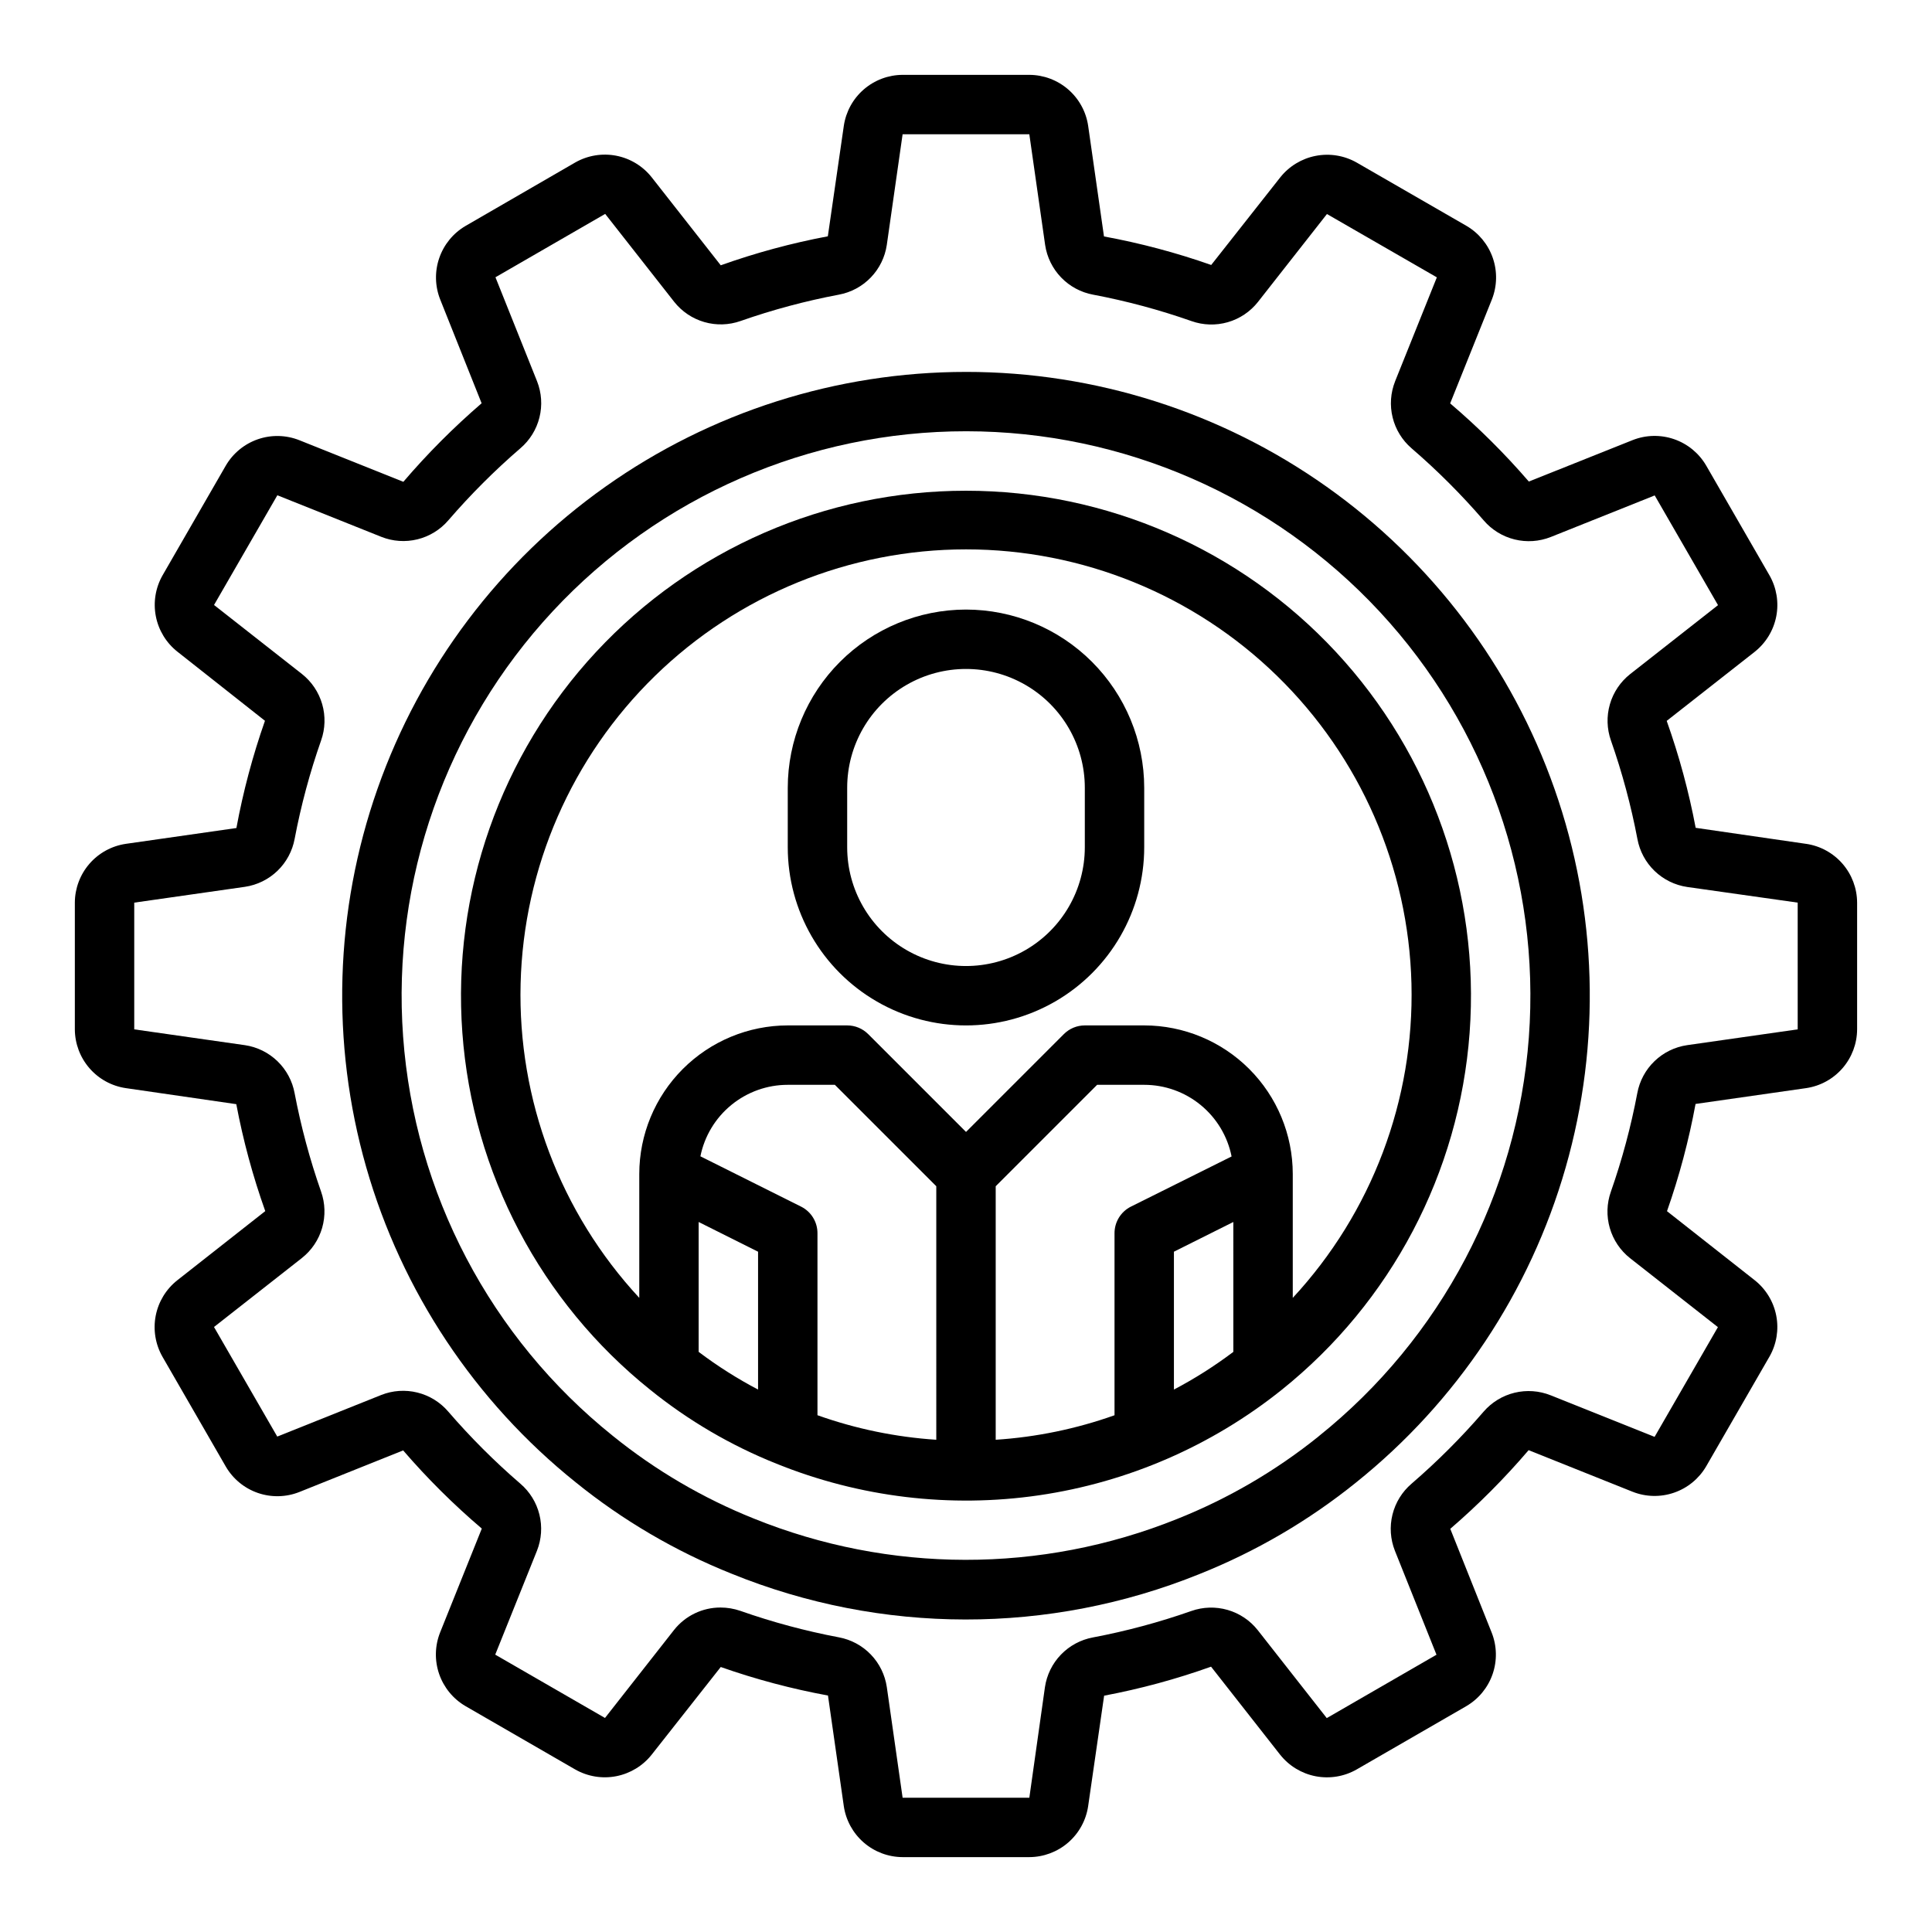 <?xml version="1.0" encoding="UTF-8"?>
<!-- Uploaded to: SVG Repo, www.svgrepo.com, Generator: SVG Repo Mixer Tools -->
<svg fill="#000000" width="800px" height="800px" version="1.1" viewBox="144 144 512 512" xmlns="http://www.w3.org/2000/svg">
 <g>
  <path d="m622.64 367.63-29.27-4.25c-1.82-9.633-4.387-19.105-7.676-28.34l23.309-18.293v-0.004c2.969-2.348 5-5.68 5.723-9.395 0.723-3.719 0.09-7.57-1.785-10.859l-16.793-29.125c-1.906-3.266-4.922-5.742-8.496-6.977-3.578-1.234-7.477-1.148-10.992 0.246l-27.504 10.98h-0.004c-6.406-7.43-13.375-14.352-20.844-20.711l11.059-27.551c1.391-3.519 1.477-7.422 0.238-11-1.238-3.578-3.715-6.594-6.984-8.5l-29.094-16.777c-3.289-1.863-7.141-2.492-10.855-1.77-3.711 0.719-7.047 2.746-9.398 5.707l-18.289 23.207c-9.258-3.254-18.762-5.781-28.418-7.559l-4.195-29.324v0.004c-0.551-3.746-2.43-7.164-5.289-9.641-2.859-2.477-6.512-3.848-10.297-3.863h-33.582c-3.785 0.016-7.441 1.387-10.301 3.867s-4.734 5.906-5.285 9.652l-4.234 29.27v-0.004c-9.648 1.816-19.137 4.387-28.379 7.684l-18.297-23.316c-2.348-2.969-5.68-5-9.395-5.723-3.719-0.719-7.57-0.086-10.859 1.785l-29.07 16.816c-3.269 1.91-5.742 4.93-6.977 8.508s-1.145 7.481 0.254 11l10.973 27.496c-7.434 6.402-14.367 13.359-20.742 20.812l-27.551-11.02c-3.519-1.402-7.426-1.492-11.008-0.254-3.578 1.238-6.594 3.719-8.5 6.992l-16.746 29.055c-1.875 3.289-2.512 7.141-1.789 10.859 0.723 3.715 2.754 7.051 5.727 9.395l23.191 18.305c-3.254 9.262-5.785 18.762-7.566 28.418l-29.316 4.195h0.004c-3.742 0.551-7.164 2.426-9.641 5.285-2.477 2.859-3.848 6.512-3.863 10.293v33.582c0.016 3.785 1.391 7.438 3.871 10.297 2.477 2.859 5.902 4.734 9.648 5.281l29.27 4.25-0.004 0.004c1.82 9.629 4.387 19.105 7.676 28.336l-23.309 18.328c-2.969 2.348-5 5.68-5.723 9.398-0.719 3.715-0.086 7.566 1.785 10.855l16.793 29.125c1.906 3.269 4.922 5.75 8.5 6.984 3.578 1.234 7.481 1.145 11-0.254l27.496-11.02c6.406 7.434 13.375 14.359 20.844 20.719l-11.059 27.551v0.004c-1.391 3.519-1.477 7.422-0.238 10.996 1.238 3.578 3.715 6.594 6.984 8.5l29.086 16.793c3.293 1.867 7.141 2.5 10.855 1.777s7.051-2.75 9.398-5.715l18.297-23.223c9.262 3.258 18.762 5.781 28.418 7.559l4.195 29.324c0.555 3.742 2.43 7.16 5.289 9.637 2.859 2.481 6.516 3.848 10.297 3.863h33.582c3.785-0.016 7.441-1.387 10.301-3.867s4.734-5.906 5.285-9.648l4.234-29.27c9.633-1.816 19.109-4.387 28.34-7.684l18.293 23.316h0.004c2.348 2.969 5.684 4.996 9.398 5.719 3.715 0.719 7.566 0.09 10.855-1.781l29.07-16.781v-0.004c3.273-1.902 5.75-4.918 6.988-8.496 1.238-3.578 1.152-7.481-0.242-11l-10.973-27.504v-0.004c7.441-6.41 14.379-13.379 20.758-20.844l27.551 11.02h0.004c3.519 1.395 7.422 1.48 11 0.242 3.578-1.234 6.594-3.711 8.504-6.981l16.773-29.078h0.004c1.875-3.289 2.512-7.141 1.789-10.859-0.723-3.715-2.754-7.051-5.727-9.395l-23.223-18.281c3.258-9.262 5.785-18.762 7.566-28.418l29.316-4.195c3.742-0.551 7.16-2.426 9.637-5.285s3.848-6.512 3.863-10.293v-33.582c-0.016-3.785-1.387-7.438-3.867-10.297s-5.906-4.734-9.648-5.281zm-2.231 49.16-29.316 4.188h0.004c-3.254 0.477-6.273 1.961-8.637 4.242-2.367 2.277-3.961 5.242-4.559 8.473-1.68 8.875-4.019 17.609-7.008 26.133-1.094 3.098-1.191 6.457-0.281 9.613 0.91 3.152 2.785 5.945 5.359 7.981l23.293 18.285-16.781 29.078-27.551-11.02v0.004c-3.039-1.215-6.379-1.449-9.559-0.676-3.18 0.773-6.035 2.516-8.18 4.988-5.894 6.836-12.285 13.227-19.121 19.121-2.496 2.133-4.262 4.992-5.051 8.18-0.789 3.184-0.566 6.535 0.645 9.59l11.02 27.551-29.078 16.793-18.293-23.309-0.004-0.004c-2.035-2.574-4.828-4.445-7.984-5.356-3.152-0.906-6.512-0.809-9.609 0.285-8.508 2.988-17.227 5.332-26.086 7.008-3.231 0.598-6.191 2.191-8.473 4.555-2.281 2.363-3.762 5.383-4.242 8.633l-4.133 29.289h-33.582l-4.188-29.324v0.004c-0.48-3.25-1.961-6.269-4.242-8.633-2.281-2.367-5.242-3.957-8.473-4.555-8.859-1.676-17.578-4.019-26.086-7.008-1.695-0.586-3.473-0.887-5.266-0.887-4.812-0.012-9.359 2.191-12.336 5.965l-18.285 23.301-29.086-16.781 11.066-27.551c1.203-3.047 1.43-6.394 0.641-9.578-0.789-3.18-2.547-6.035-5.035-8.168-6.84-5.891-13.234-12.281-19.129-19.121-2.133-2.488-4.992-4.254-8.176-5.039-3.184-0.789-6.535-0.562-9.582 0.648l-27.551 11.02-16.762-29.039 23.301-18.285v-0.004c2.574-2.035 4.449-4.828 5.359-7.984 0.906-3.156 0.809-6.519-0.289-9.617-2.981-8.504-5.32-17.219-7.008-26.07-0.594-3.231-2.184-6.195-4.547-8.48-2.363-2.281-5.379-3.769-8.629-4.25l-29.324-4.188v-33.582l29.316-4.188c3.25-0.477 6.269-1.961 8.637-4.238 2.363-2.281 3.957-5.246 4.555-8.477 1.684-8.859 4.027-17.582 7.016-26.094 1.094-3.098 1.191-6.457 0.281-9.613-0.91-3.152-2.785-5.945-5.359-7.981l-23.301-18.289 16.781-29.078 27.551 11.02h0.004c3.039 1.211 6.383 1.441 9.562 0.66s6.035-2.531 8.172-5.012c5.894-6.836 12.285-13.227 19.121-19.121 2.496-2.133 4.262-4.992 5.051-8.176 0.793-3.188 0.566-6.539-0.641-9.59l-11.02-27.551 29.078-16.793 18.293 23.309c2.039 2.574 4.828 4.445 7.984 5.356 3.156 0.91 6.516 0.809 9.609-0.285 8.492-2.977 17.191-5.309 26.031-6.977 3.231-0.598 6.191-2.188 8.473-4.555 2.281-2.363 3.762-5.379 4.242-8.629l4.188-29.324h33.582l4.188 29.324c0.48 3.25 1.965 6.266 4.242 8.629 2.281 2.367 5.242 3.957 8.473 4.555 8.859 1.676 17.578 4.019 26.086 7.008 3.098 1.094 6.461 1.195 9.617 0.285 3.156-0.91 5.949-2.785 7.984-5.363l18.285-23.301 29.125 16.781-11.066 27.551 0.004 0.004c-1.211 3.043-1.441 6.387-0.66 9.566 0.777 3.18 2.531 6.039 5.012 8.176 6.84 5.891 13.234 12.285 19.129 19.121 2.133 2.492 4.992 4.254 8.176 5.039 3.184 0.789 6.535 0.562 9.586-0.645l27.551-11.02 16.781 29.078-23.301 18.285c-2.574 2.039-4.449 4.832-5.356 7.988-0.91 3.156-0.809 6.516 0.285 9.613 2.981 8.504 5.324 17.219 7.008 26.07 0.594 3.234 2.184 6.199 4.547 8.48s5.383 3.769 8.633 4.25l29.297 4.148z"/>
  <path d="m400 242.56c-34.238 0-67.629 10.629-95.562 30.418-27.938 19.789-49.039 47.762-60.395 80.059s-12.406 67.324-3.004 100.24c9.406 32.918 28.797 62.105 55.496 83.527 12.473 10.09 26.383 18.254 41.273 24.215 39.754 16.172 84.238 16.219 124.02 0.137 14.961-5.961 28.941-14.129 41.48-24.23 26.738-21.406 46.168-50.59 55.602-83.512 9.438-32.926 8.414-67.969-2.93-100.29-11.344-32.316-32.445-60.316-60.387-80.121-27.941-19.809-61.348-30.445-95.598-30.445zm93.457 282.09c-11.359 9.141-24.02 16.527-37.566 21.914-36 14.461-76.203 14.41-112.16-0.148-13.465-5.394-26.043-12.773-37.324-21.891-32.426-26.016-52.562-64.348-55.578-105.81-3.019-41.461 11.352-82.305 39.668-112.74 28.316-30.434 68.023-47.711 109.59-47.688 41.57 0.027 81.254 17.352 109.54 47.816 28.277 30.469 42.602 71.332 39.535 112.79s-23.25 79.766-55.703 105.74z"/>
  <path d="m400 305.54c-12.523 0.012-24.531 4.992-33.387 13.848-8.855 8.855-13.836 20.859-13.848 33.383v15.746c0 16.875 9.004 32.465 23.617 40.902 14.613 8.438 32.617 8.438 47.23 0s23.617-24.027 23.617-40.902v-15.746c-0.012-12.523-4.992-24.527-13.848-33.383-8.855-8.855-20.863-13.836-33.383-13.848zm31.488 62.977c0 11.25-6.004 21.645-15.746 27.27-9.742 5.625-21.746 5.625-31.488 0-9.742-5.625-15.742-16.02-15.742-27.27v-15.746c0-11.25 6-21.645 15.742-27.27 9.742-5.625 21.746-5.625 31.488 0 9.742 5.625 15.746 16.02 15.746 27.27z"/>
  <path d="m400 274.05c-37.199-0.004-72.719 15.477-98.039 42.727-25.32 27.246-38.156 63.805-35.434 100.9 2.727 37.098 20.77 71.387 49.801 94.641 10.109 8.16 21.383 14.758 33.445 19.578 22.043 8.918 46.059 11.805 69.586 8.371 23.523-3.438 45.711-13.074 64.281-27.926 29.039-23.25 47.09-57.539 49.824-94.637 2.734-37.102-10.102-73.668-35.422-100.92-25.32-27.254-60.844-42.734-98.043-42.734zm70.848 228.21c-4.969 3.75-10.234 7.094-15.746 9.988v-36.535l15.742-7.871zm-27.137-38.496c-2.68 1.34-4.367 4.086-4.352 7.086v48.207c-10.145 3.609-20.742 5.797-31.488 6.496v-67.188l26.875-26.875h12.484c5.461 0 10.75 1.891 14.969 5.356 4.223 3.461 7.113 8.277 8.184 13.629zm-51.586 61.789c-10.746-0.703-21.34-2.891-31.488-6.504v-48.199c0.02-3-1.668-5.746-4.352-7.086l-26.672-13.328c1.078-5.344 3.973-10.152 8.195-13.605 4.219-3.453 9.504-5.344 14.957-5.34h12.484l26.875 26.875zm-47.23-49.836v36.535-0.004c-5.512-2.894-10.777-6.234-15.746-9.988v-34.418zm141.7 12.227v-32.84c-0.012-10.434-4.164-20.438-11.543-27.816s-17.383-11.531-27.816-11.543h-15.742c-2.09 0-4.09 0.832-5.566 2.309l-25.922 25.922-25.922-25.922h-0.004c-1.473-1.477-3.477-2.309-5.562-2.309h-15.746c-10.434 0.012-20.438 4.164-27.816 11.543-7.379 7.379-11.531 17.383-11.543 27.816v32.844c-20.941-22.59-32.227-52.465-31.449-83.258 0.773-30.789 13.551-60.059 35.605-81.562 22.051-21.504 51.633-33.539 82.438-33.539 30.801 0 60.383 12.035 82.434 33.539 22.055 21.504 34.832 50.773 35.609 81.562 0.773 30.793-10.512 60.668-31.453 83.258z"/>
 </g>
</svg>